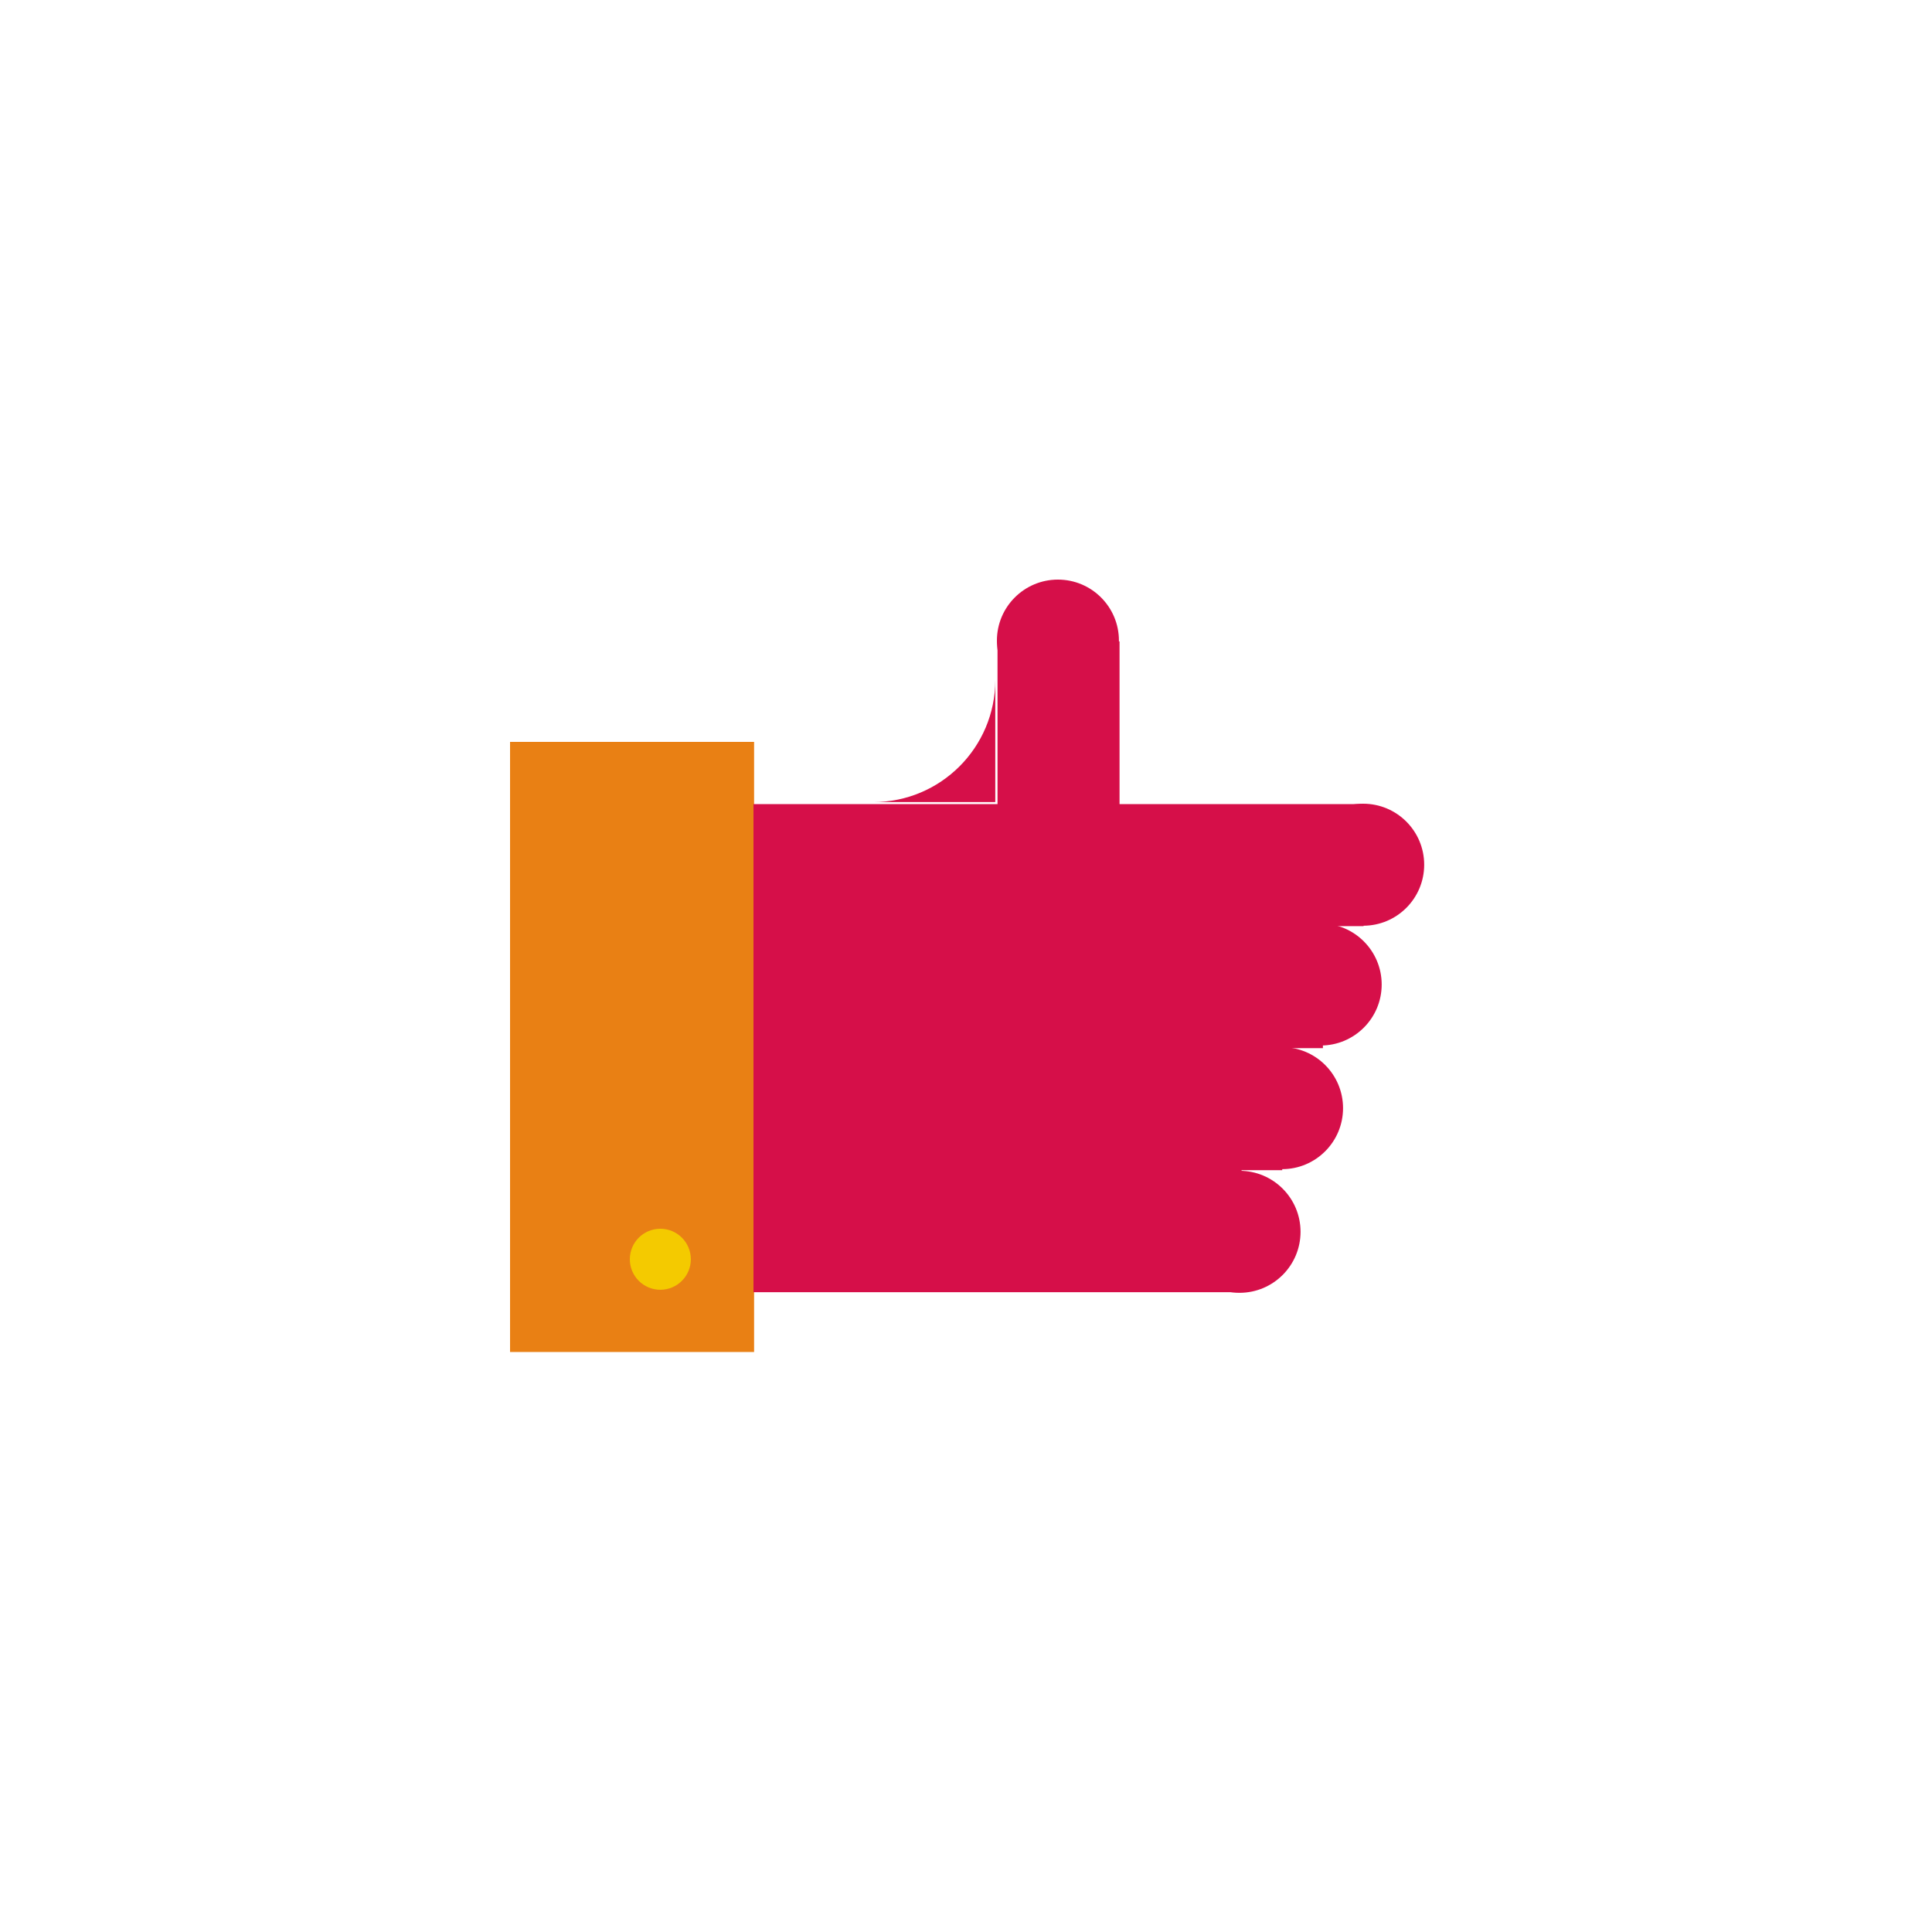 <?xml version="1.0" encoding="UTF-8" standalone="no"?>
<svg width="500px" height="500px" viewBox="0 0 500 500" version="1.1" xmlns="http://www.w3.org/2000/svg" xmlns:xlink="http://www.w3.org/1999/xlink" xmlns:sketch="http://www.bohemiancoding.com/sketch/ns">
    <!-- Generator: Sketch 3.5.1 (25234) - http://www.bohemiancoding.com/sketch -->
    <title>lg.peoplibrium.icon.A.17</title>
    <desc>Created with Sketch.</desc>
    <defs></defs>
    <g id="Page-1" stroke="none" stroke-width="1" fill="none" fill-rule="evenodd" sketch:type="MSPage">
        <g id="lg.peoplibrium.icon.A.17" sketch:type="MSArtboardGroup">
            <g id="Group" sketch:type="MSLayerGroup" transform="translate(132, 150)">
                <path d="M0,42 L63.158,42 L63.158,199.895 L0,199.895 L0,42 Z" id="Fill-138" fill="#E98014" sketch:type="MSShapeGroup"></path>
                <path d="M46.789,175.895 C46.789,180.255 43.255,183.79 38.895,183.79 C34.534,183.79 31,180.255 31,175.895 C31,171.535 34.534,168 38.895,168 C43.255,168 46.789,171.535 46.789,175.895" id="Fill-139" fill="#F4CA00" sketch:type="MSShapeGroup"></path>
                <path d="M204.579,168.789 C204.579,177.509 197.51,184.579 188.79,184.579 C180.069,184.579 173,177.509 173,168.789 C173,160.069 180.069,153 188.79,153 C197.51,153 204.579,160.069 204.579,168.789" id="Fill-140" fill="#D60F49" sketch:type="MSShapeGroup"></path>
                <path d="M215.579,136.789 C215.579,145.509 208.51,152.579 199.79,152.579 C191.07,152.579 184,145.509 184,136.789 C184,128.069 191.07,121 199.79,121 C208.51,121 215.579,128.069 215.579,136.789" id="Fill-141" fill="#D60F49" sketch:type="MSShapeGroup"></path>
                <path d="M225.579,104.789 C225.579,113.509 218.509,120.579 209.789,120.579 C201.069,120.579 194,113.509 194,104.789 C194,96.069 201.069,89 209.789,89 C218.509,89 225.579,96.069 225.579,104.789" id="Fill-142" fill="#D60F49" sketch:type="MSShapeGroup"></path>
                <path d="M236.579,73.789 C236.579,82.51 229.51,89.579 220.79,89.579 C212.069,89.579 205,82.51 205,73.789 C205,65.069 212.069,58 220.79,58 C229.51,58 236.579,65.069 236.579,73.789" id="Fill-143" fill="#D60F49" sketch:type="MSShapeGroup"></path>
                <path d="M157.579,15.79 C157.579,24.51 150.509,31.579 141.789,31.579 C133.069,31.579 126,24.51 126,15.79 C126,7.069 133.069,0 141.789,0 C150.509,0 157.579,7.069 157.579,15.79" id="Fill-144" fill="#D60F49" sketch:type="MSShapeGroup"></path>
                <path d="M157.737,58.105 L157.737,16 L126.158,16 L126.158,58.105 L63,58.105 L63,184.421 L189.316,184.421 L189.316,152.842 L199.842,152.842 L199.842,121.263 L210.368,121.263 L210.368,89.684 L220.895,89.684 L220.895,58.105 L157.737,58.105" id="Fill-145" fill="#D60F49" sketch:type="MSShapeGroup"></path>
                <path d="M94,57.579 L125.579,57.579 L125.579,26 C125.579,43.44 111.44,57.579 94,57.579" id="Fill-146" fill="#D60F49" sketch:type="MSShapeGroup"></path>
            </g>
        </g>
    </g>
</svg>
